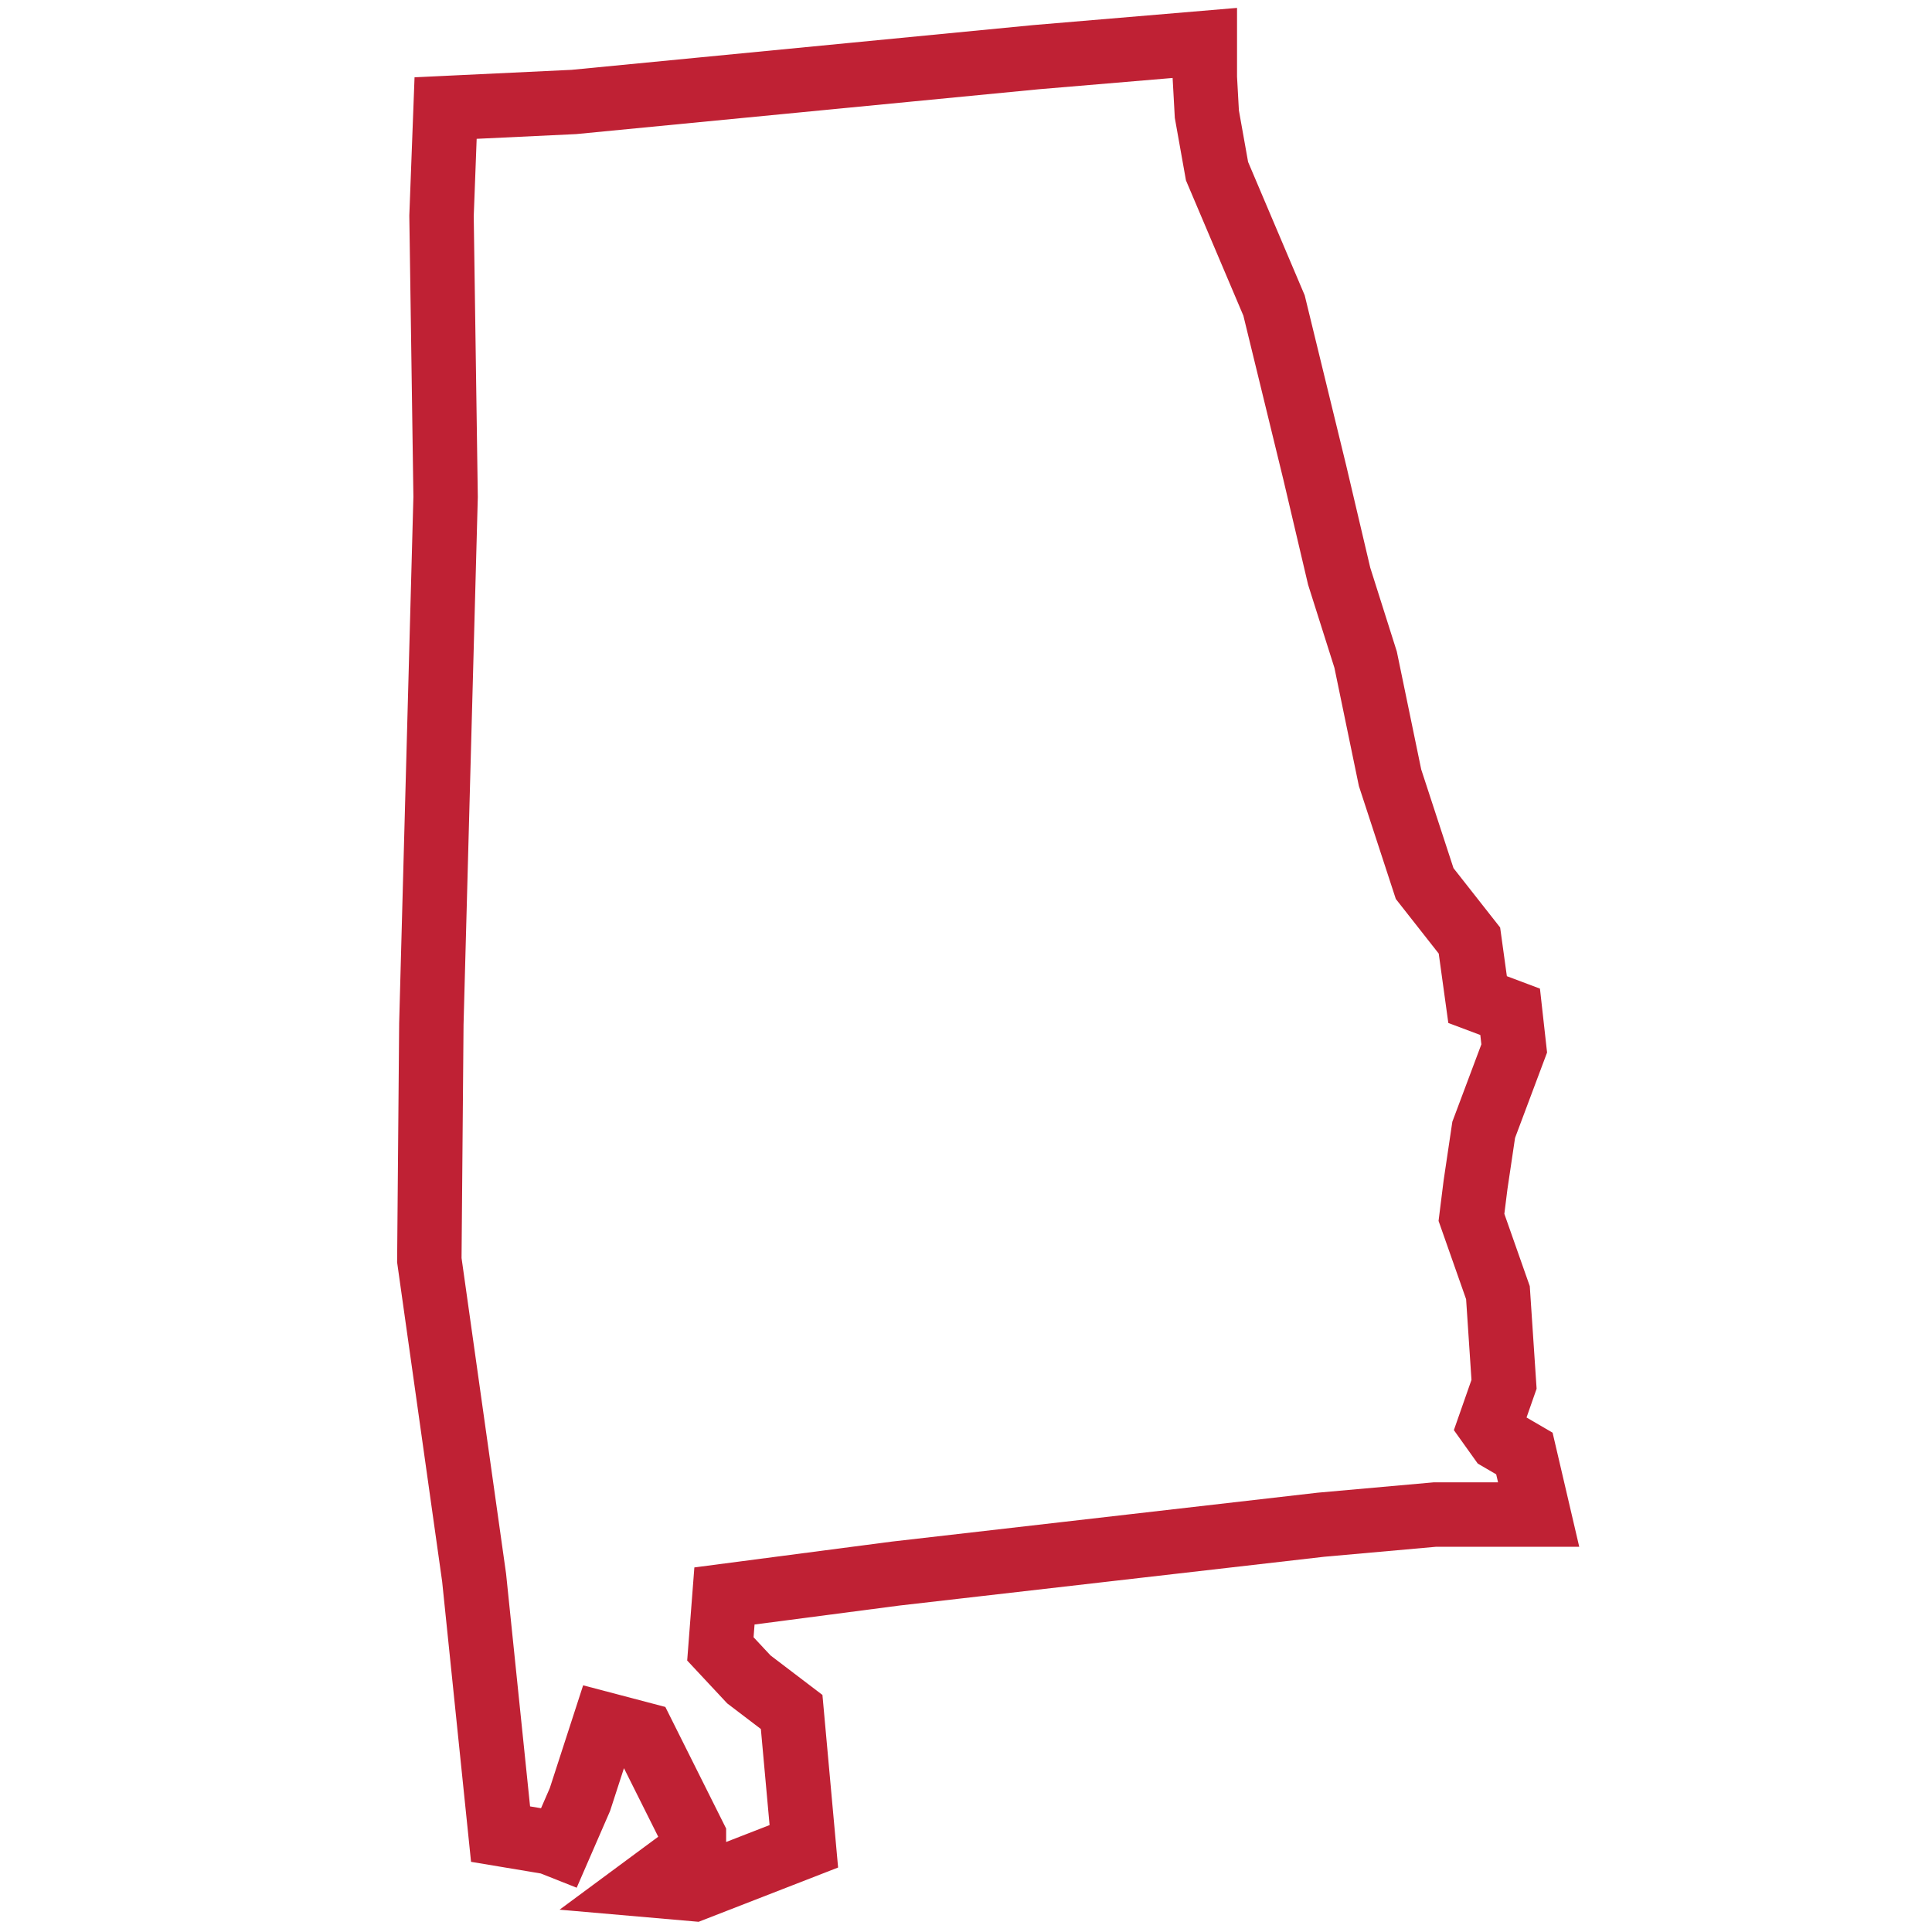 <svg width="45" height="45" viewBox="0 0 45 45" fill="none" xmlns="http://www.w3.org/2000/svg">
<path d="M11.659 42.72L11.043 36.746L10 29.351L10.047 23.851L10.379 11.572L10.284 5.03L10.379 2.517L13.366 2.375L24.128 1.332L28.063 1V1.806L28.11 2.659L28.347 3.987L29.675 7.116L30.623 11.003L31.192 13.421L31.808 15.365L32.377 18.115L33.183 20.58L34.226 21.907L34.416 23.282L35.174 23.567L35.269 24.42L34.558 26.316L34.368 27.596L34.273 28.355L34.89 30.109L35.032 32.243L34.7 33.191L34.937 33.523L35.506 33.855L35.838 35.277H33.42L30.765 35.514L20.857 36.652L16.874 37.173L16.779 38.406L17.443 39.117L18.439 39.875L18.723 43.004L16.163 44L15.073 43.905L16.163 43.099V42.767L14.978 40.397L14.077 40.16L13.508 41.914L13.034 43.004L12.797 42.91L11.659 42.72Z" stroke="#BF2134" stroke-width="1.5"/>
</svg>
